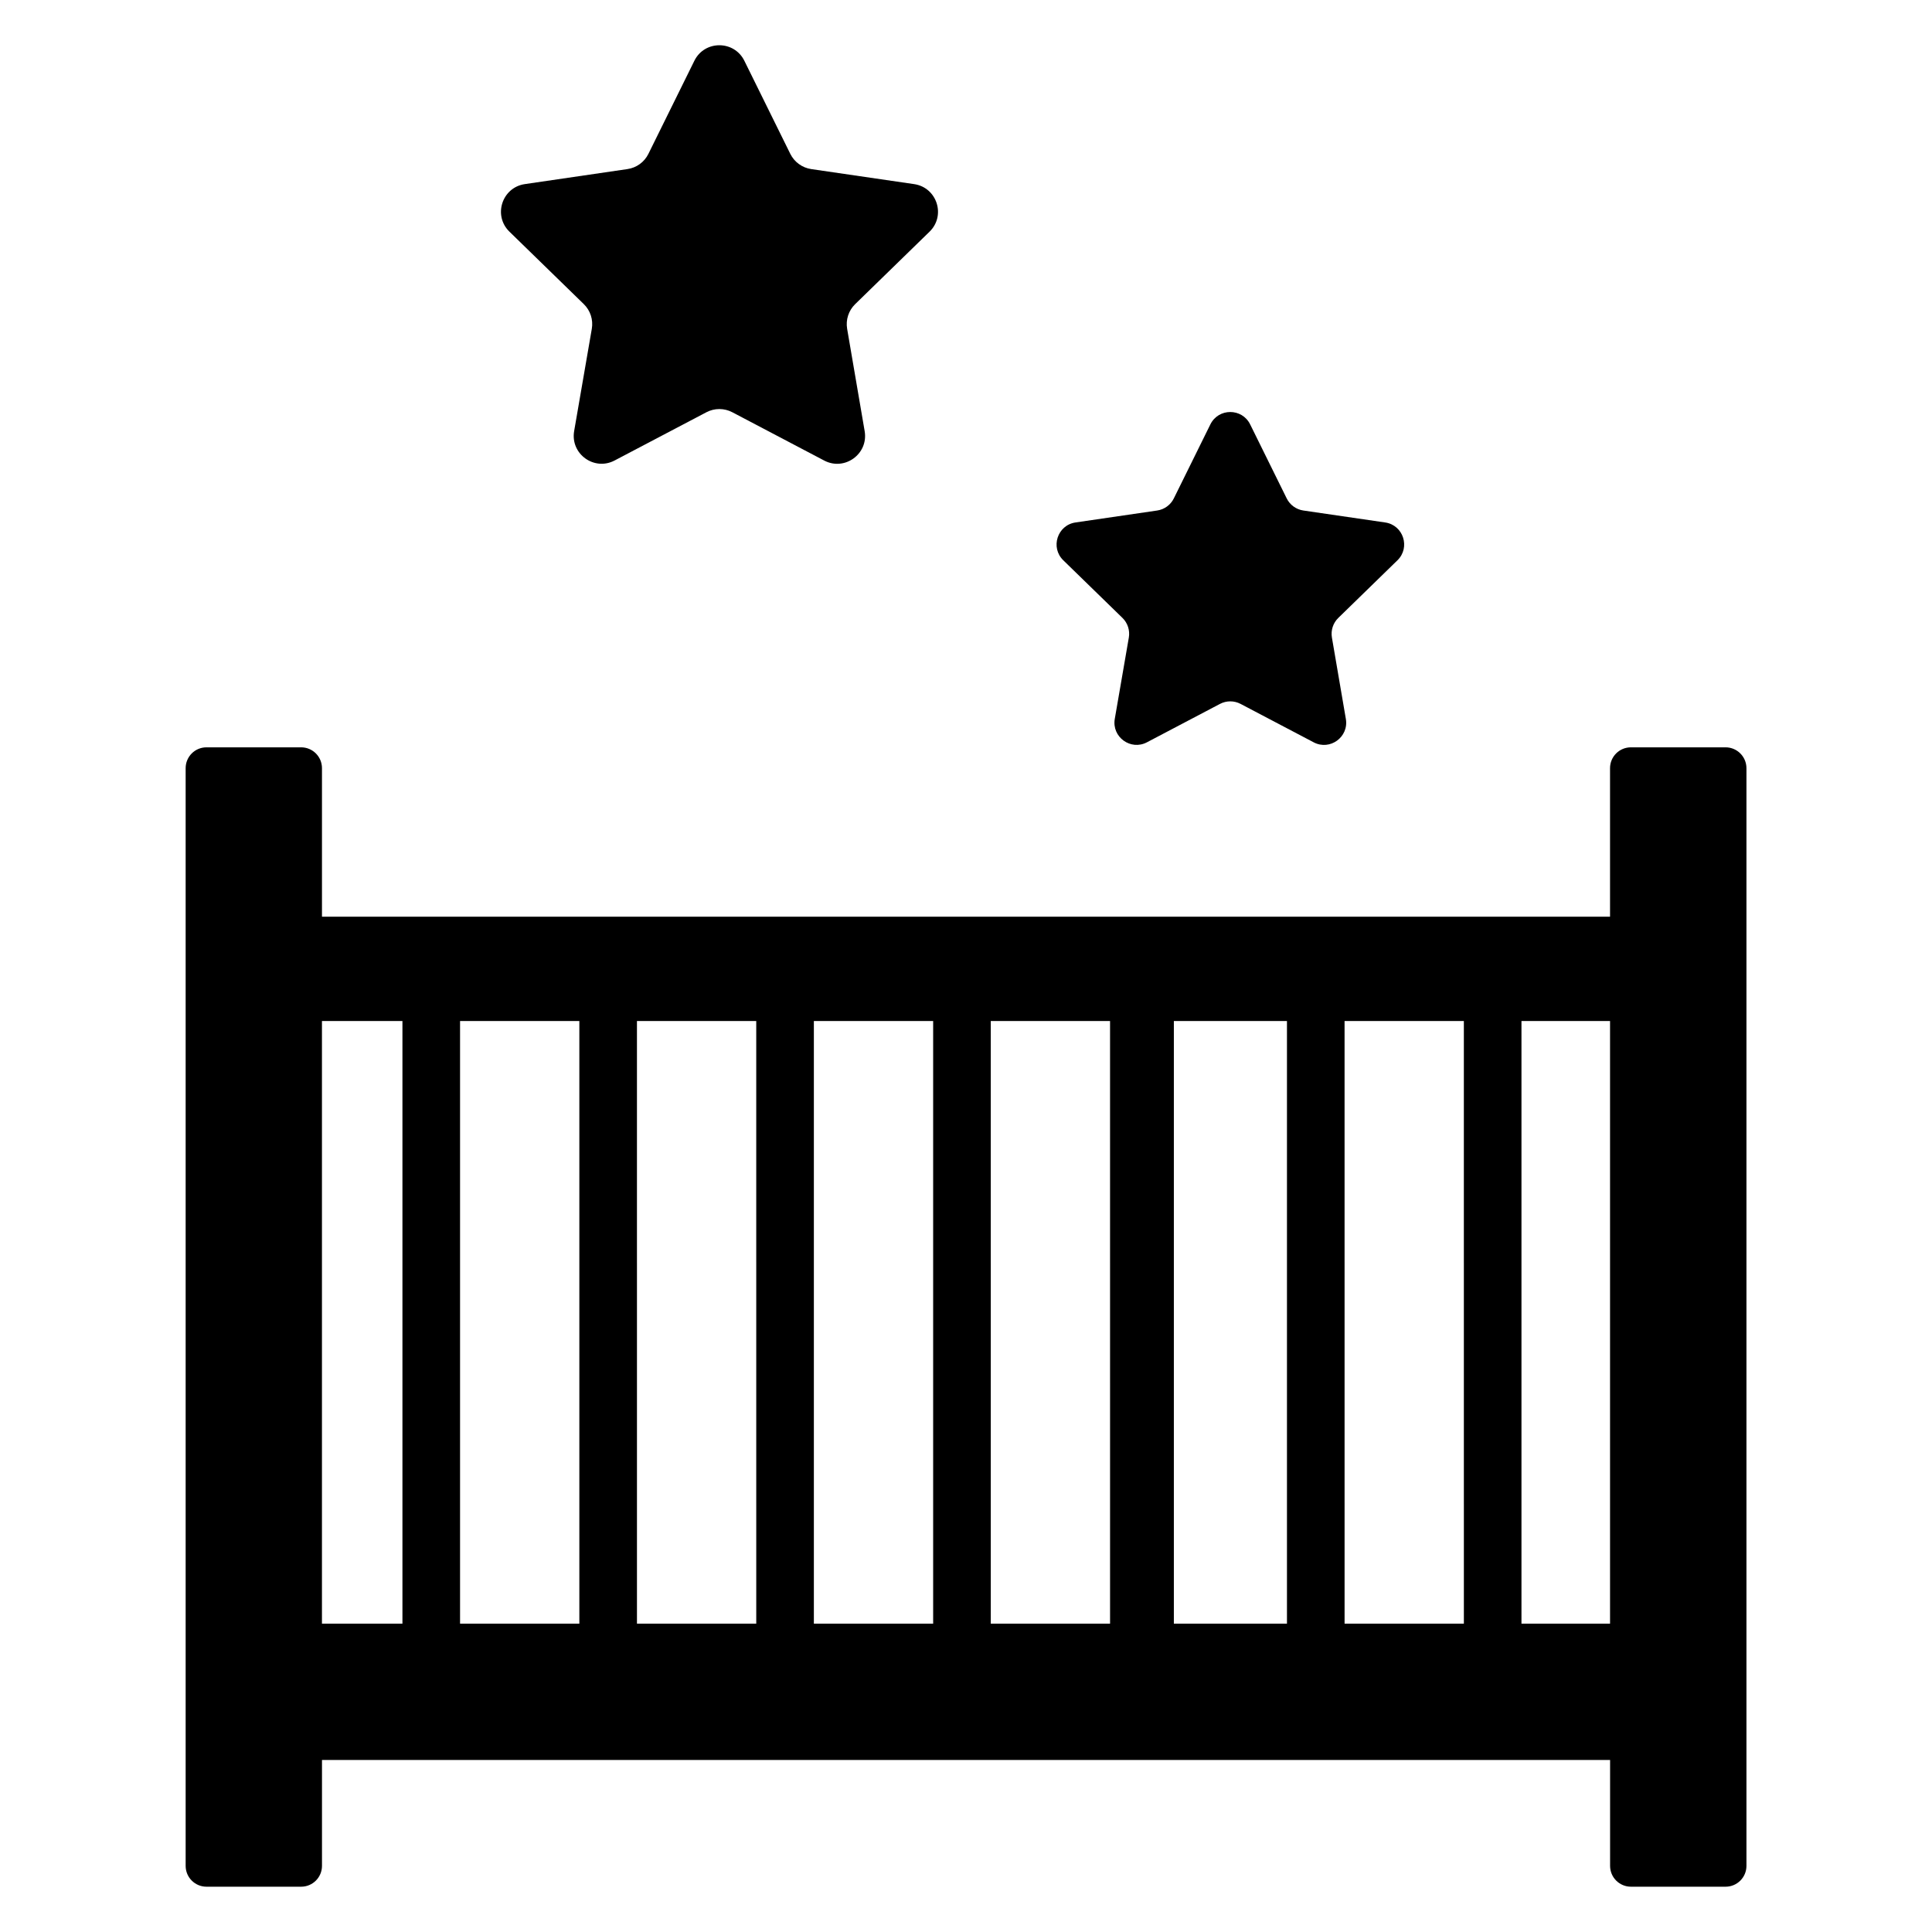 <?xml version="1.0" encoding="UTF-8"?>
<!-- Uploaded to: ICON Repo, www.iconrepo.com, Generator: ICON Repo Mixer Tools -->
<svg fill="#000000" width="800px" height="800px" version="1.1" viewBox="144 144 512 512" xmlns="http://www.w3.org/2000/svg">
 <g>
  <path d="m298.71 224.59c1.746 1.699 2.539 4.148 2.125 6.551l-4.68 27.094c-1.043 6.039 5.297 10.652 10.719 7.801l24.324-12.785c2.152-1.133 4.723-1.133 6.875 0 4.019 2.113 29.691 15.605 24.348 12.797 5.418 2.848 11.754-1.75 10.723-7.789l-4.644-27.121c-0.41-2.398 0.387-4.844 2.129-6.539l19.711-19.203c4.387-4.273 1.969-11.719-4.09-12.605l-27.258-3.981c-2.402-0.352-4.481-1.863-5.559-4.043l-12.172-24.66c-2.711-5.488-10.543-5.488-13.25 0l-12.176 24.66c-1.07 2.18-3.144 3.688-5.551 4.039l-27.195 3.981c-6.059 0.887-8.473 8.332-4.086 12.605 8.668 8.441 26.039 25.367 19.707 19.199z"/>
  <path d="m441.46 307.75c1.387 1.352 2.019 3.301 1.691 5.211l-3.723 21.551c-0.828 4.805 4.211 8.473 8.527 6.203l19.348-10.172c1.711-0.902 3.758-0.902 5.469 0 3.199 1.68 23.613 12.41 19.367 10.18 4.312 2.266 9.348-1.395 8.527-6.195l-3.695-21.57c-0.324-1.906 0.305-3.852 1.691-5.203l15.676-15.273c3.488-3.398 1.566-9.32-3.25-10.023l-21.68-3.168c-1.914-0.281-3.566-1.48-4.422-3.215l-9.684-19.613c-2.156-4.367-8.383-4.367-10.539 0l-9.684 19.613c-0.855 1.734-2.508 2.934-4.418 3.215l-21.629 3.164c-4.816 0.703-6.738 6.629-3.25 10.027 6.894 6.711 20.715 20.176 15.676 15.27z"/>
  <path d="m601.29 342.05h-25.09c-3.051 0-5.523 2.473-5.523 5.523v39.355h-341.35v-39.355c0-3.051-2.473-5.523-5.523-5.523h-25.086c-3.051 0-5.519 2.473-5.519 5.523v290.9c0 3.051 2.473 5.523 5.519 5.523h25.09c3.051 0 5.523-2.473 5.523-5.523v-28.062h341.36v28.062c0 3.051 2.473 5.523 5.523 5.523h25.09c3.051 0 5.523-2.473 5.523-5.523v-290.9c-0.008-3.051-2.481-5.523-5.531-5.523zm-350.64 232.23h-21.328v-159.7h21.328zm46.883 0h-31.613v-159.7h31.613zm46.883 0h-31.613l-0.004-159.7h31.613zm46.879 0h-31.613v-159.7h31.613zm46.883 0h-31.613l-0.004-159.7h31.613zm46.879 0h-29.973v-159.7h29.973zm46.883 0h-31.613l-0.004-159.7h31.613zm38.738 0h-23.473v-159.7h23.473z"/>
 </g>
</svg>